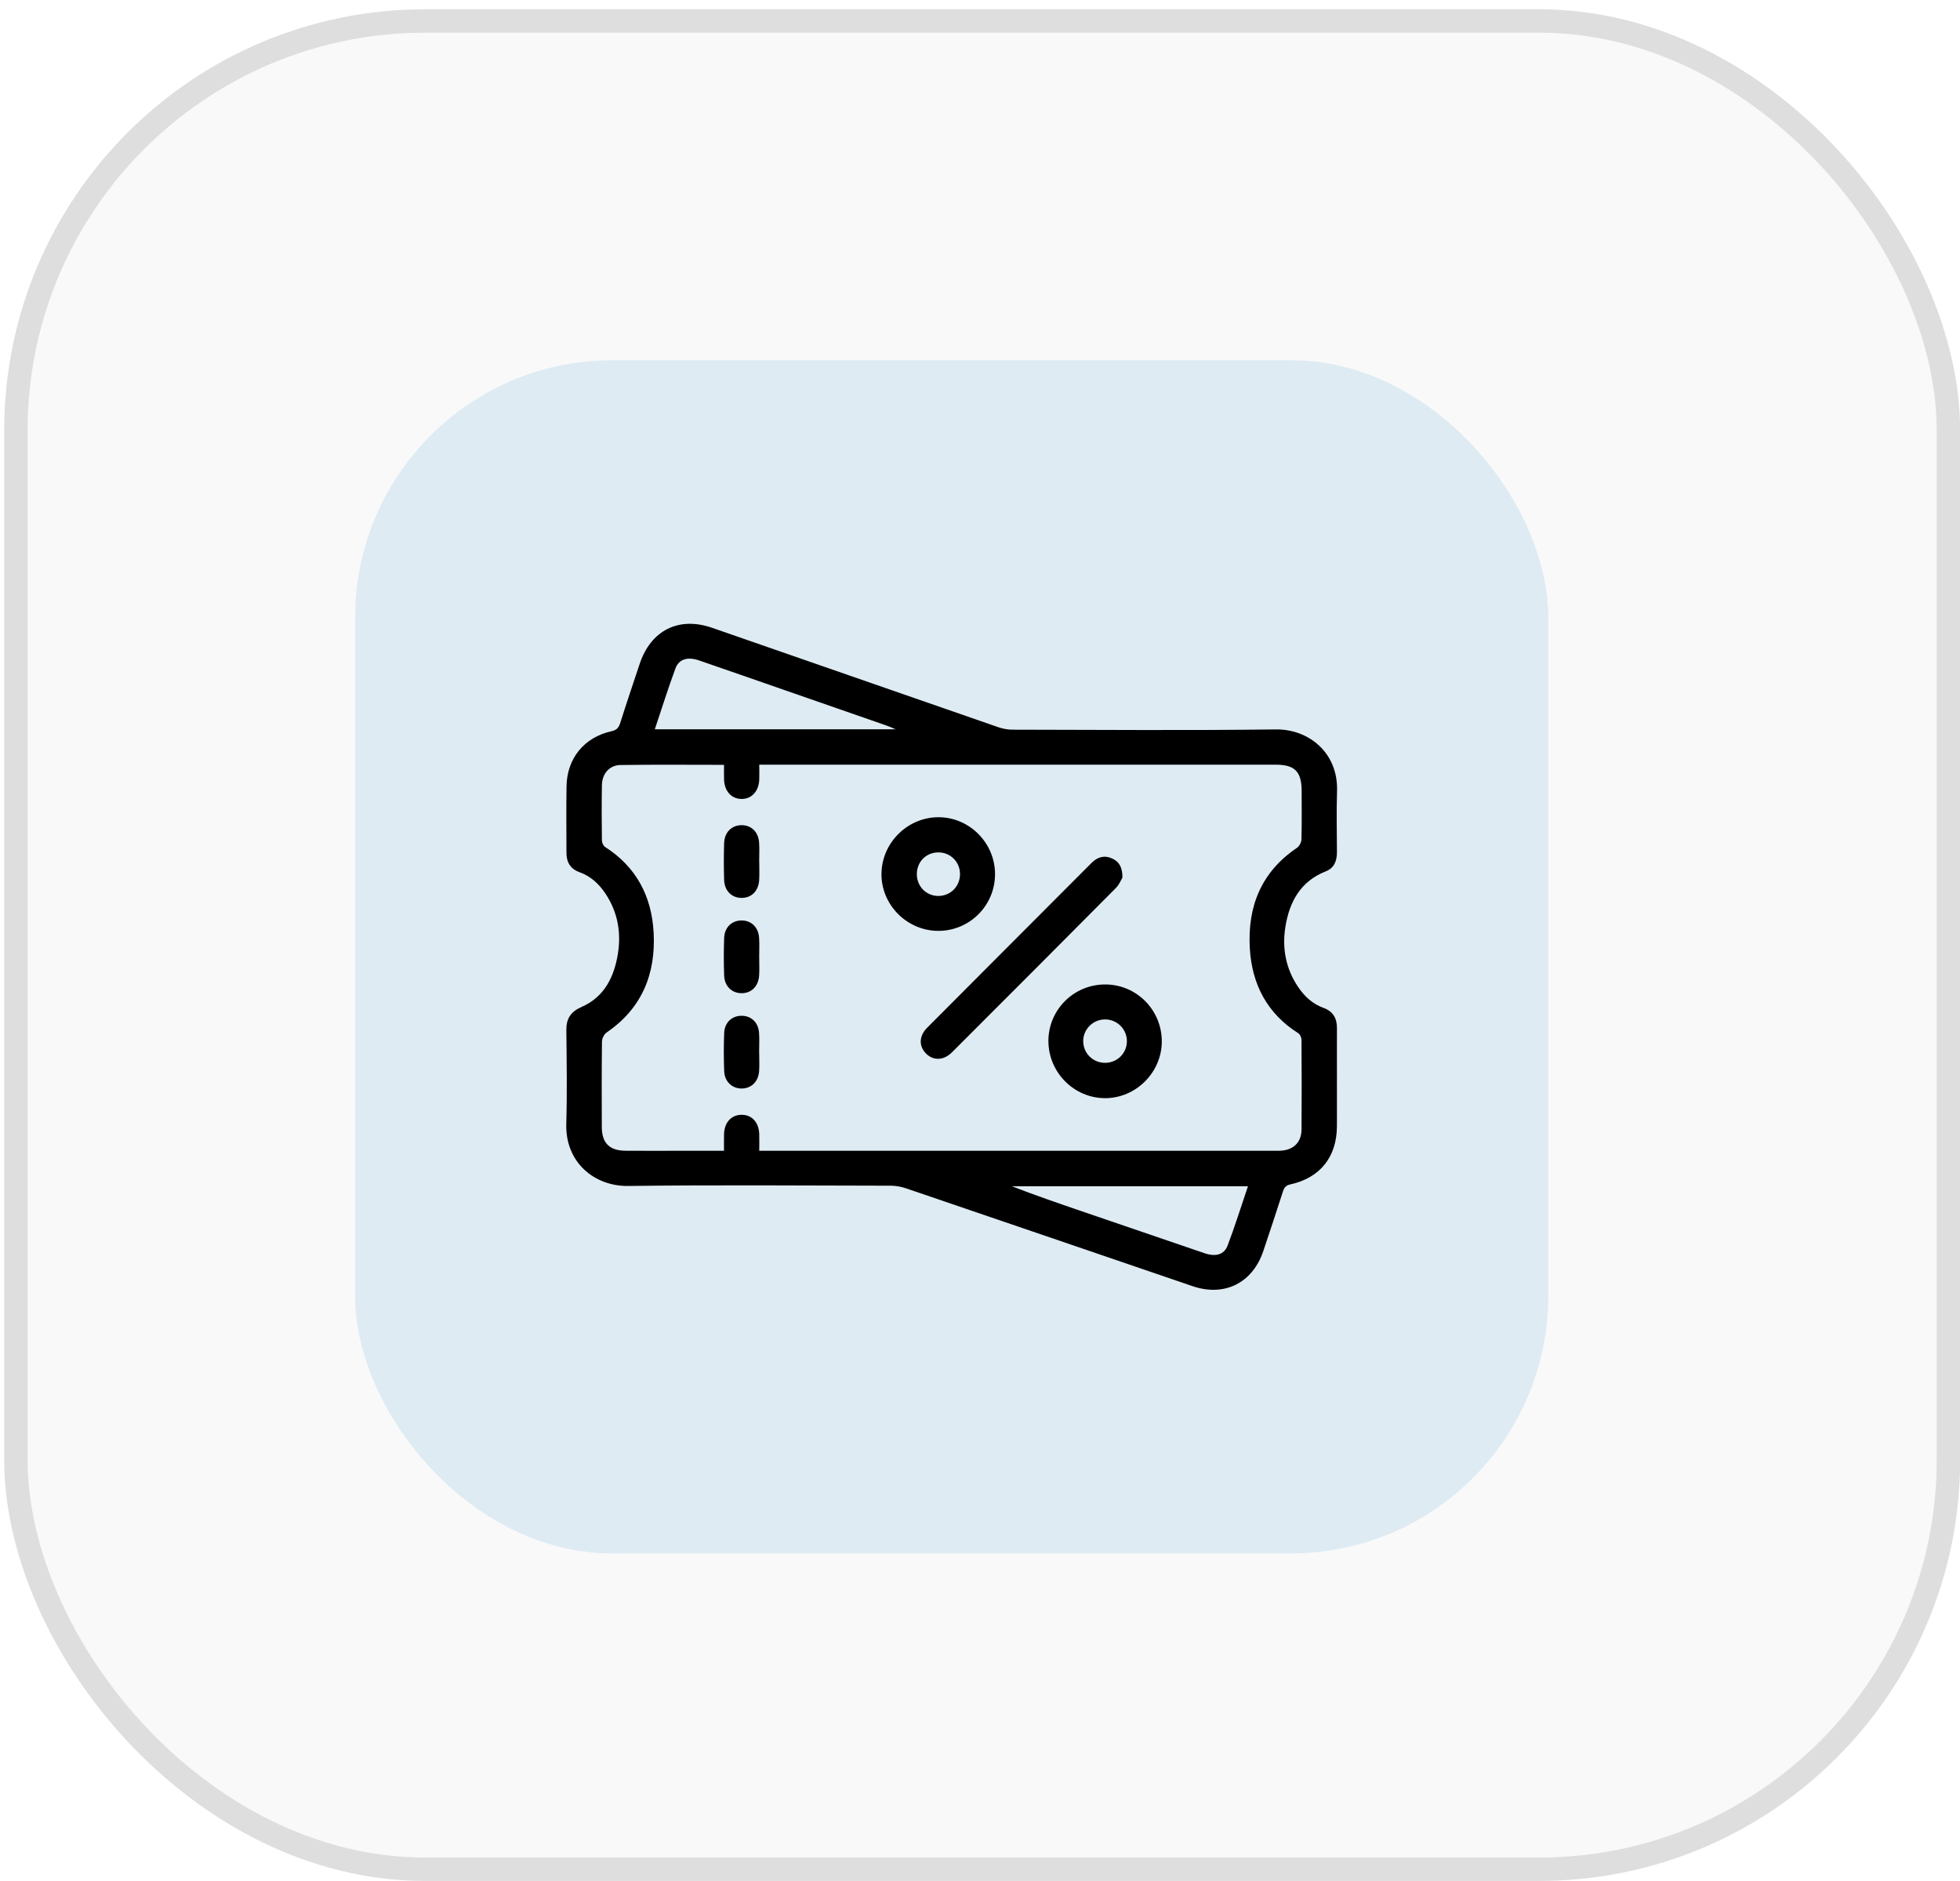 <svg width="124" height="119" viewBox="0 0 124 119" fill="none" xmlns="http://www.w3.org/2000/svg">
<rect x="0.267" y="0.586" width="123.74" height="118.401" rx="26.64" fill="#D0D0D1" fill-opacity="0.11"/>
<rect x="1.007" y="1.326" width="122.26" height="116.921" rx="25.9" stroke="#9F9F9F" stroke-opacity="0.3" stroke-width="1.48"/>
<rect x="22.467" y="22.787" width="75.481" height="75.481" rx="16.28" fill="#0878B7" fill-opacity="0.11"/>
<path d="M84.58 68.249C84.58 69.254 84.586 70.26 84.58 71.264C84.568 73.192 83.511 74.514 81.633 74.924C81.349 74.987 81.245 75.127 81.163 75.379C80.762 76.632 80.344 77.879 79.928 79.126C79.251 81.156 77.47 82.052 75.45 81.362C69.402 79.299 63.358 77.227 57.309 75.169C57.005 75.066 56.671 75.008 56.351 75.006C50.815 74.997 45.278 74.952 39.744 75.023C37.594 75.051 35.755 73.519 35.826 71.096C35.883 69.123 35.851 67.145 35.83 65.168C35.823 64.435 36.106 63.999 36.797 63.697C38.238 63.067 38.856 61.795 39.092 60.332C39.309 58.992 39.08 57.706 38.319 56.551C37.91 55.929 37.386 55.436 36.675 55.179C36.093 54.972 35.835 54.552 35.837 53.949C35.837 52.545 35.819 51.14 35.842 49.736C35.871 47.968 36.962 46.639 38.687 46.257C39.001 46.187 39.141 46.044 39.235 45.746C39.632 44.492 40.053 43.247 40.468 42C41.173 39.873 42.945 38.983 45.047 39.713C51.083 41.808 57.118 43.91 63.155 46.001C63.442 46.101 63.758 46.159 64.061 46.159C69.615 46.169 75.168 46.212 80.72 46.143C82.781 46.118 84.674 47.605 84.588 50.06C84.544 51.341 84.579 52.624 84.582 53.907C84.582 54.454 84.414 54.91 83.873 55.122C82.272 55.752 81.572 57.056 81.319 58.638C81.106 59.978 81.343 61.264 82.113 62.415C82.516 63.02 83.029 63.502 83.722 63.754C84.326 63.973 84.584 64.403 84.582 65.027C84.577 66.102 84.582 67.177 84.582 68.25L84.58 68.249ZM45.805 72.795C45.805 72.385 45.795 72.056 45.807 71.729C45.833 71.003 46.263 70.533 46.898 70.521C47.556 70.508 48.006 70.985 48.033 71.739C48.044 72.077 48.034 72.417 48.034 72.797C48.3 72.797 48.486 72.797 48.673 72.797C59.33 72.797 69.986 72.797 80.642 72.797C80.781 72.797 80.92 72.802 81.057 72.791C81.852 72.732 82.335 72.25 82.342 71.447C82.357 69.558 82.353 67.669 82.34 65.78C82.34 65.636 82.25 65.432 82.136 65.36C80.159 64.113 79.201 62.257 79.07 59.988C78.917 57.358 79.787 55.16 82.052 53.635C82.201 53.534 82.331 53.287 82.336 53.104C82.364 52.082 82.351 51.06 82.349 50.036C82.346 48.807 81.917 48.373 80.701 48.373C70.01 48.373 59.319 48.373 48.629 48.373C48.445 48.373 48.26 48.373 48.035 48.373C48.035 48.735 48.045 49.028 48.034 49.319C48.005 50.062 47.542 50.556 46.898 50.541C46.271 50.527 45.836 50.047 45.808 49.326C45.795 49.022 45.807 48.716 45.807 48.383C43.571 48.383 41.411 48.362 39.252 48.394C38.553 48.404 38.092 48.947 38.08 49.671C38.06 50.832 38.064 51.995 38.08 53.156C38.081 53.3 38.167 53.505 38.279 53.577C40.264 54.843 41.231 56.712 41.353 59.003C41.492 61.615 40.609 63.792 38.378 65.314C38.22 65.422 38.087 65.69 38.084 65.887C38.062 67.689 38.066 69.492 38.073 71.295C38.077 72.307 38.559 72.788 39.571 72.795C40.677 72.804 41.784 72.797 42.892 72.797C43.84 72.797 44.788 72.797 45.807 72.797L45.805 72.795ZM41.428 46.133H56.661C56.385 46.018 56.248 45.953 56.106 45.904C53.972 45.161 51.837 44.42 49.703 43.678C47.877 43.044 46.053 42.406 44.227 41.778C43.514 41.532 42.952 41.688 42.734 42.279C42.268 43.538 41.867 44.822 41.428 46.132V46.133ZM78.953 75.04H64.012C65.473 75.607 66.942 76.112 68.41 76.614C71.008 77.503 73.606 78.393 76.207 79.278C76.904 79.516 77.443 79.375 77.663 78.797C78.128 77.574 78.518 76.323 78.953 75.041V75.04Z" fill="black"/>
<path d="M71.011 55.512C70.928 55.65 70.815 55.952 70.609 56.16C67.155 59.639 63.692 63.107 60.224 66.571C59.693 67.102 59.024 67.108 58.568 66.628C58.121 66.159 58.142 65.531 58.662 65.008C62.12 61.533 65.586 58.067 69.047 54.597C69.428 54.214 69.86 54.078 70.366 54.31C70.803 54.509 71.014 54.863 71.011 55.512Z" fill="black"/>
<path d="M59.348 58.886C57.371 58.876 55.743 57.231 55.767 55.266C55.79 53.294 57.442 51.677 59.409 51.697C61.356 51.716 62.954 53.342 62.951 55.301C62.949 57.291 61.335 58.895 59.348 58.886ZM59.352 53.922C58.571 53.931 57.99 54.537 58.004 55.327C58.018 56.105 58.639 56.701 59.409 56.677C60.159 56.654 60.735 56.055 60.735 55.297C60.735 54.519 60.125 53.912 59.352 53.923V53.922Z" fill="black"/>
<path d="M66.327 65.847C66.333 63.86 67.949 62.263 69.942 62.276C71.925 62.288 73.516 63.911 73.501 65.906C73.486 67.853 71.854 69.472 69.91 69.469C67.943 69.466 66.323 67.828 66.329 65.847H66.327ZM69.894 64.488C69.129 64.496 68.512 65.133 68.531 65.892C68.55 66.663 69.179 67.255 69.954 67.233C70.709 67.211 71.294 66.609 71.293 65.858C71.29 65.093 70.664 64.478 69.896 64.487L69.894 64.488Z" fill="black"/>
<path d="M48.034 54.506C48.034 54.886 48.049 55.266 48.031 55.645C47.995 56.36 47.547 56.809 46.902 56.801C46.285 56.793 45.834 56.348 45.812 55.661C45.787 54.886 45.787 54.108 45.812 53.331C45.836 52.644 46.289 52.205 46.911 52.2C47.536 52.196 47.984 52.629 48.026 53.314C48.051 53.71 48.03 54.108 48.03 54.504C48.03 54.504 48.031 54.504 48.033 54.504L48.034 54.506Z" fill="black"/>
<path d="M48.031 60.565C48.031 60.945 48.05 61.325 48.027 61.704C47.985 62.391 47.541 62.829 46.92 62.829C46.3 62.829 45.837 62.388 45.813 61.707C45.785 60.913 45.784 60.119 45.815 59.325C45.84 58.666 46.289 58.241 46.891 58.228C47.518 58.216 47.978 58.643 48.024 59.322C48.052 59.734 48.03 60.151 48.03 60.565H48.031Z" fill="black"/>
<path d="M48.03 66.561C48.03 66.957 48.052 67.355 48.026 67.751C47.98 68.432 47.523 68.867 46.901 68.859C46.306 68.849 45.843 68.418 45.816 67.766C45.785 66.956 45.783 66.143 45.816 65.333C45.844 64.68 46.306 64.26 46.911 64.257C47.517 64.254 47.969 64.667 48.02 65.319C48.052 65.731 48.026 66.147 48.026 66.562H48.029L48.03 66.561Z" fill="black"/>
</svg>
